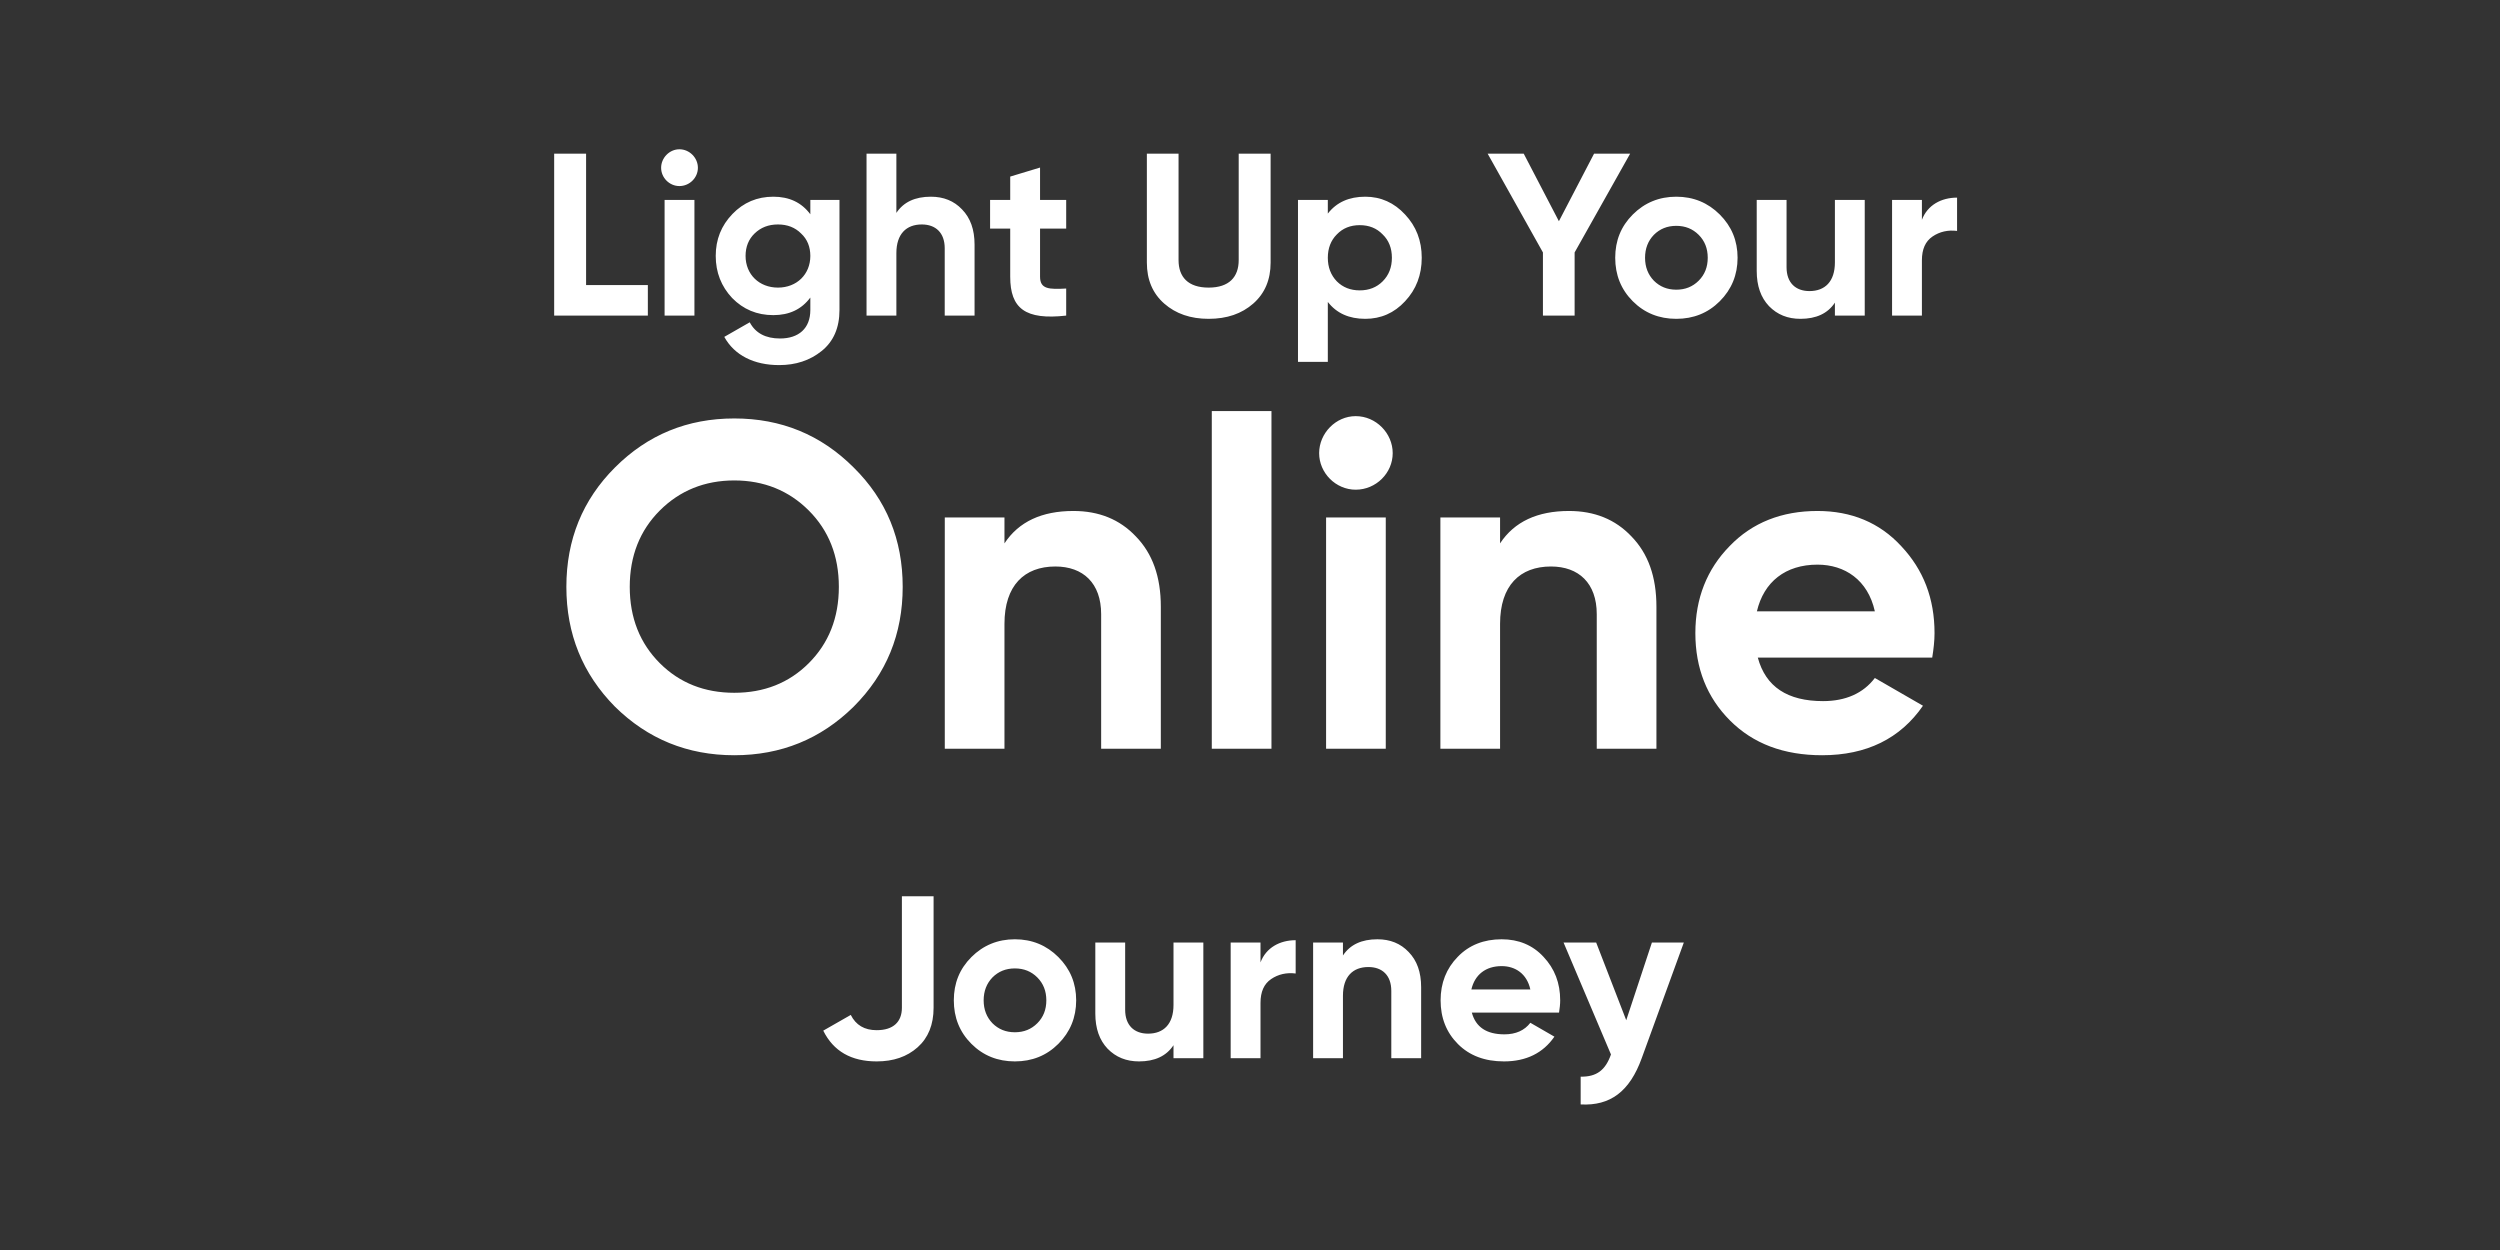 <svg width="808" height="404" viewBox="0 0 808 404" fill="none" xmlns="http://www.w3.org/2000/svg">
<rect x="0" y="0" width="808" height="404" fill="#333333" stroke="none"/>
<path d="M189.423 49.669V92.132H209.384V102H179.106V49.669H189.423ZM219.581 60.135C216.366 60.135 213.675 57.444 213.675 54.229C213.675 51.014 216.366 48.248 219.581 48.248C222.87 48.248 225.561 51.014 225.561 54.229C225.561 57.444 222.87 60.135 219.581 60.135ZM224.44 102H214.796V64.62H224.44V102ZM261.9 69.255V64.62H271.319V100.206C271.319 105.962 269.376 110.373 265.563 113.438C261.75 116.503 257.19 117.998 251.807 117.998C243.733 117.998 237.379 114.859 234.089 108.878L242.313 104.168C244.182 107.682 247.471 109.401 252.106 109.401C258.162 109.401 261.9 106.112 261.9 100.206V96.169C259.059 99.981 255.097 101.85 249.938 101.85C244.63 101.85 240.219 99.981 236.631 96.318C233.117 92.58 231.323 88.02 231.323 82.712C231.323 77.404 233.117 72.919 236.706 69.181C240.294 65.443 244.705 63.574 249.938 63.574C255.097 63.574 259.059 65.443 261.9 69.255ZM261.9 82.712C261.9 79.796 260.928 77.329 258.909 75.46C256.965 73.517 254.498 72.545 251.433 72.545C248.368 72.545 245.901 73.517 243.883 75.46C241.939 77.329 240.967 79.796 240.967 82.712C240.967 88.693 245.378 92.954 251.433 92.954C257.489 92.954 261.9 88.693 261.9 82.712ZM300.847 63.574C304.959 63.574 308.323 64.919 310.94 67.686C313.631 70.452 314.977 74.19 314.977 79.049V102H305.333V80.245C305.333 75.236 302.417 72.545 297.932 72.545C292.923 72.545 289.708 75.61 289.708 81.815V102H280.064V49.669H289.708V68.807C292.026 65.293 295.764 63.574 300.847 63.574ZM344.593 64.62V73.891H336.145V89.44C336.145 93.477 339.06 93.552 344.593 93.253V102C331.36 103.495 326.501 99.683 326.501 89.44V73.891H319.997V64.62H326.501V57.07L336.145 54.154V64.62H344.593ZM390.627 103.047C384.796 103.047 380.011 101.402 376.273 98.112C372.535 94.823 370.666 90.412 370.666 84.88V49.669H380.908V84.058C380.908 89.515 383.973 92.954 390.627 92.954C397.28 92.954 400.346 89.515 400.346 84.058V49.669H410.662V84.88C410.662 90.412 408.793 94.823 405.055 98.112C401.317 101.402 396.533 103.047 390.627 103.047ZM441.263 63.574C446.272 63.574 450.608 65.517 454.121 69.33C457.71 73.143 459.504 77.778 459.504 83.31C459.504 88.842 457.71 93.552 454.121 97.365C450.608 101.178 446.272 103.047 441.263 103.047C436.03 103.047 431.993 101.252 429.152 97.589V116.952H419.508V64.62H429.152V69.031C431.993 65.368 436.03 63.574 441.263 63.574ZM432.067 90.936C434.011 92.879 436.478 93.851 439.469 93.851C442.459 93.851 444.926 92.879 446.87 90.936C448.888 88.917 449.86 86.375 449.86 83.31C449.86 80.245 448.888 77.703 446.87 75.76C444.926 73.741 442.459 72.769 439.469 72.769C436.478 72.769 434.011 73.741 432.067 75.76C430.124 77.703 429.152 80.245 429.152 83.31C429.152 86.375 430.124 88.917 432.067 90.936ZM515.198 49.669H526.86L508.918 81.591V102H498.676V81.591L480.809 49.669H492.471L503.835 71.498L515.198 49.669ZM555.828 97.365C552.016 101.178 547.306 103.047 541.774 103.047C536.242 103.047 531.532 101.178 527.719 97.365C523.906 93.552 522.037 88.842 522.037 83.31C522.037 77.778 523.906 73.143 527.719 69.33C531.532 65.517 536.242 63.574 541.774 63.574C547.306 63.574 552.016 65.517 555.828 69.33C559.641 73.143 561.585 77.778 561.585 83.31C561.585 88.842 559.641 93.552 555.828 97.365ZM534.522 90.711C536.466 92.655 538.858 93.627 541.774 93.627C544.689 93.627 547.082 92.655 549.025 90.711C550.969 88.768 551.941 86.301 551.941 83.31C551.941 80.32 550.969 77.853 549.025 75.909C547.082 73.965 544.689 72.993 541.774 72.993C538.858 72.993 536.466 73.965 534.522 75.909C532.653 77.853 531.681 80.32 531.681 83.31C531.681 86.301 532.653 88.768 534.522 90.711ZM593.04 84.805V64.62H602.684V102H593.04V97.814C590.722 101.327 586.984 103.047 581.901 103.047C577.789 103.047 574.425 101.701 571.733 98.935C569.117 96.169 567.771 92.431 567.771 87.572V64.62H577.415V86.375C577.415 91.384 580.331 94.076 584.816 94.076C589.825 94.076 593.04 91.01 593.04 84.805ZM621.16 64.62V71.05C622.955 66.265 627.44 63.873 632.524 63.873V74.638C629.608 74.264 626.917 74.862 624.599 76.432C622.282 78.002 621.16 80.544 621.16 84.132V102H611.517V64.62H621.16Z" fill="white"/>
<path d="M275.901 228.394C265.285 238.86 252.427 244.093 237.325 244.093C222.224 244.093 209.365 238.86 198.75 228.394C188.283 217.778 183.05 204.919 183.05 189.669C183.05 174.418 188.283 161.559 198.75 151.093C209.365 140.477 222.224 135.244 237.325 135.244C252.427 135.244 265.285 140.477 275.901 151.093C286.517 161.559 291.75 174.418 291.75 189.669C291.75 204.919 286.517 217.778 275.901 228.394ZM213.253 214.339C219.682 220.768 227.756 223.908 237.325 223.908C246.895 223.908 254.969 220.768 261.398 214.339C267.827 207.91 271.117 199.686 271.117 189.669C271.117 179.651 267.827 171.427 261.398 164.998C254.969 158.569 246.895 155.279 237.325 155.279C227.756 155.279 219.682 158.569 213.253 164.998C206.824 171.427 203.534 179.651 203.534 189.669C203.534 199.686 206.824 207.91 213.253 214.339ZM346.921 165.147C355.145 165.147 361.873 167.839 367.106 173.371C372.489 178.903 375.18 186.379 375.18 196.098V242H355.892V198.49C355.892 188.472 350.061 183.09 341.09 183.09C331.072 183.09 324.643 189.22 324.643 201.63V242H305.355V167.241H324.643V175.614C329.278 168.586 336.754 165.147 346.921 165.147ZM410.937 242H391.65V132.851H410.937V242ZM438.16 158.27C431.731 158.27 426.348 152.887 426.348 146.458C426.348 140.028 431.731 134.496 438.16 134.496C444.739 134.496 450.122 140.028 450.122 146.458C450.122 152.887 444.739 158.27 438.16 158.27ZM447.879 242H428.591V167.241H447.879V242ZM507.099 165.147C515.322 165.147 522.051 167.839 527.284 173.371C532.667 178.903 535.358 186.379 535.358 196.098V242H516.07V198.49C516.07 188.472 510.239 183.09 501.268 183.09C491.25 183.09 484.821 189.22 484.821 201.63V242H465.533V167.241H484.821V175.614C489.456 168.586 496.932 165.147 507.099 165.147ZM624.493 212.545H568.125C570.666 221.965 577.694 226.6 589.207 226.6C596.533 226.6 602.215 224.058 605.953 219.124L621.503 228.095C614.176 238.711 603.261 244.093 588.908 244.093C576.498 244.093 566.629 240.355 559.153 232.879C551.678 225.403 547.94 215.984 547.94 204.62C547.94 193.406 551.678 183.987 559.004 176.511C566.33 168.885 575.9 165.147 587.412 165.147C598.327 165.147 607.448 168.885 614.475 176.511C621.652 184.136 625.241 193.406 625.241 204.62C625.241 207.162 624.942 209.704 624.493 212.545ZM567.826 197.593H605.953C603.71 187.426 596.234 182.492 587.412 182.492C577.096 182.492 570.068 188.024 567.826 197.593Z" fill="white"/>
<path d="M283.344 343.047C275.12 343.047 269.364 339.757 266.074 333.104L274.971 328.02C276.615 331.309 279.382 332.954 283.344 332.954C288.801 332.954 291.493 330.188 291.493 325.702V289.669H301.735V325.702C301.735 331.16 300.015 335.421 296.576 338.486C293.137 341.551 288.726 343.047 283.344 343.047ZM342.064 337.365C338.251 341.178 333.541 343.047 328.009 343.047C322.477 343.047 317.767 341.178 313.954 337.365C310.141 333.552 308.273 328.842 308.273 323.31C308.273 317.778 310.141 313.143 313.954 309.33C317.767 305.517 322.477 303.574 328.009 303.574C333.541 303.574 338.251 305.517 342.064 309.33C345.876 313.143 347.82 317.778 347.82 323.31C347.82 328.842 345.876 333.552 342.064 337.365ZM320.757 330.711C322.701 332.655 325.093 333.627 328.009 333.627C330.925 333.627 333.317 332.655 335.261 330.711C337.204 328.768 338.176 326.301 338.176 323.31C338.176 320.32 337.204 317.853 335.261 315.909C333.317 313.965 330.925 312.993 328.009 312.993C325.093 312.993 322.701 313.965 320.757 315.909C318.888 317.853 317.916 320.32 317.916 323.31C317.916 326.301 318.888 328.768 320.757 330.711ZM379.275 324.805V304.62H388.919V342H379.275V337.813C376.958 341.327 373.22 343.047 368.136 343.047C364.024 343.047 360.66 341.701 357.969 338.935C355.352 336.169 354.006 332.431 354.006 327.571V304.62H363.65V326.375C363.65 331.384 366.566 334.076 371.052 334.076C376.06 334.076 379.275 331.01 379.275 324.805ZM407.396 304.62V311.05C409.19 306.265 413.675 303.873 418.759 303.873V314.638C415.843 314.264 413.152 314.862 410.835 316.432C408.517 318.002 407.396 320.544 407.396 324.133V342H397.752V304.62H407.396ZM445.182 303.574C449.294 303.574 452.658 304.919 455.275 307.686C457.966 310.452 459.312 314.19 459.312 319.049V342H449.668V320.245C449.668 315.236 446.752 312.545 442.267 312.545C437.258 312.545 434.043 315.61 434.043 321.815V342H424.399V304.62H434.043V308.807C436.361 305.293 440.099 303.574 445.182 303.574ZM503.88 327.272H475.695C476.966 331.982 480.48 334.3 486.236 334.3C489.9 334.3 492.74 333.029 494.609 330.562L502.384 335.047C498.721 340.355 493.264 343.047 486.087 343.047C479.882 343.047 474.948 341.178 471.21 337.44C467.472 333.702 465.603 328.992 465.603 323.31C465.603 317.703 467.472 312.993 471.135 309.255C474.798 305.443 479.583 303.574 485.339 303.574C490.797 303.574 495.357 305.443 498.871 309.255C502.459 313.068 504.253 317.703 504.253 323.31C504.253 324.581 504.104 325.852 503.88 327.272ZM475.546 319.796H494.609C493.488 314.713 489.75 312.246 485.339 312.246C480.181 312.246 476.667 315.012 475.546 319.796ZM525.599 329.739L533.897 304.62H544.214L530.608 342C526.72 352.765 520.44 357.475 510.871 356.952V347.981C516.03 348.055 518.871 345.887 520.665 340.804L505.339 304.62H515.88L525.599 329.739Z" fill="white"/>
</svg>
